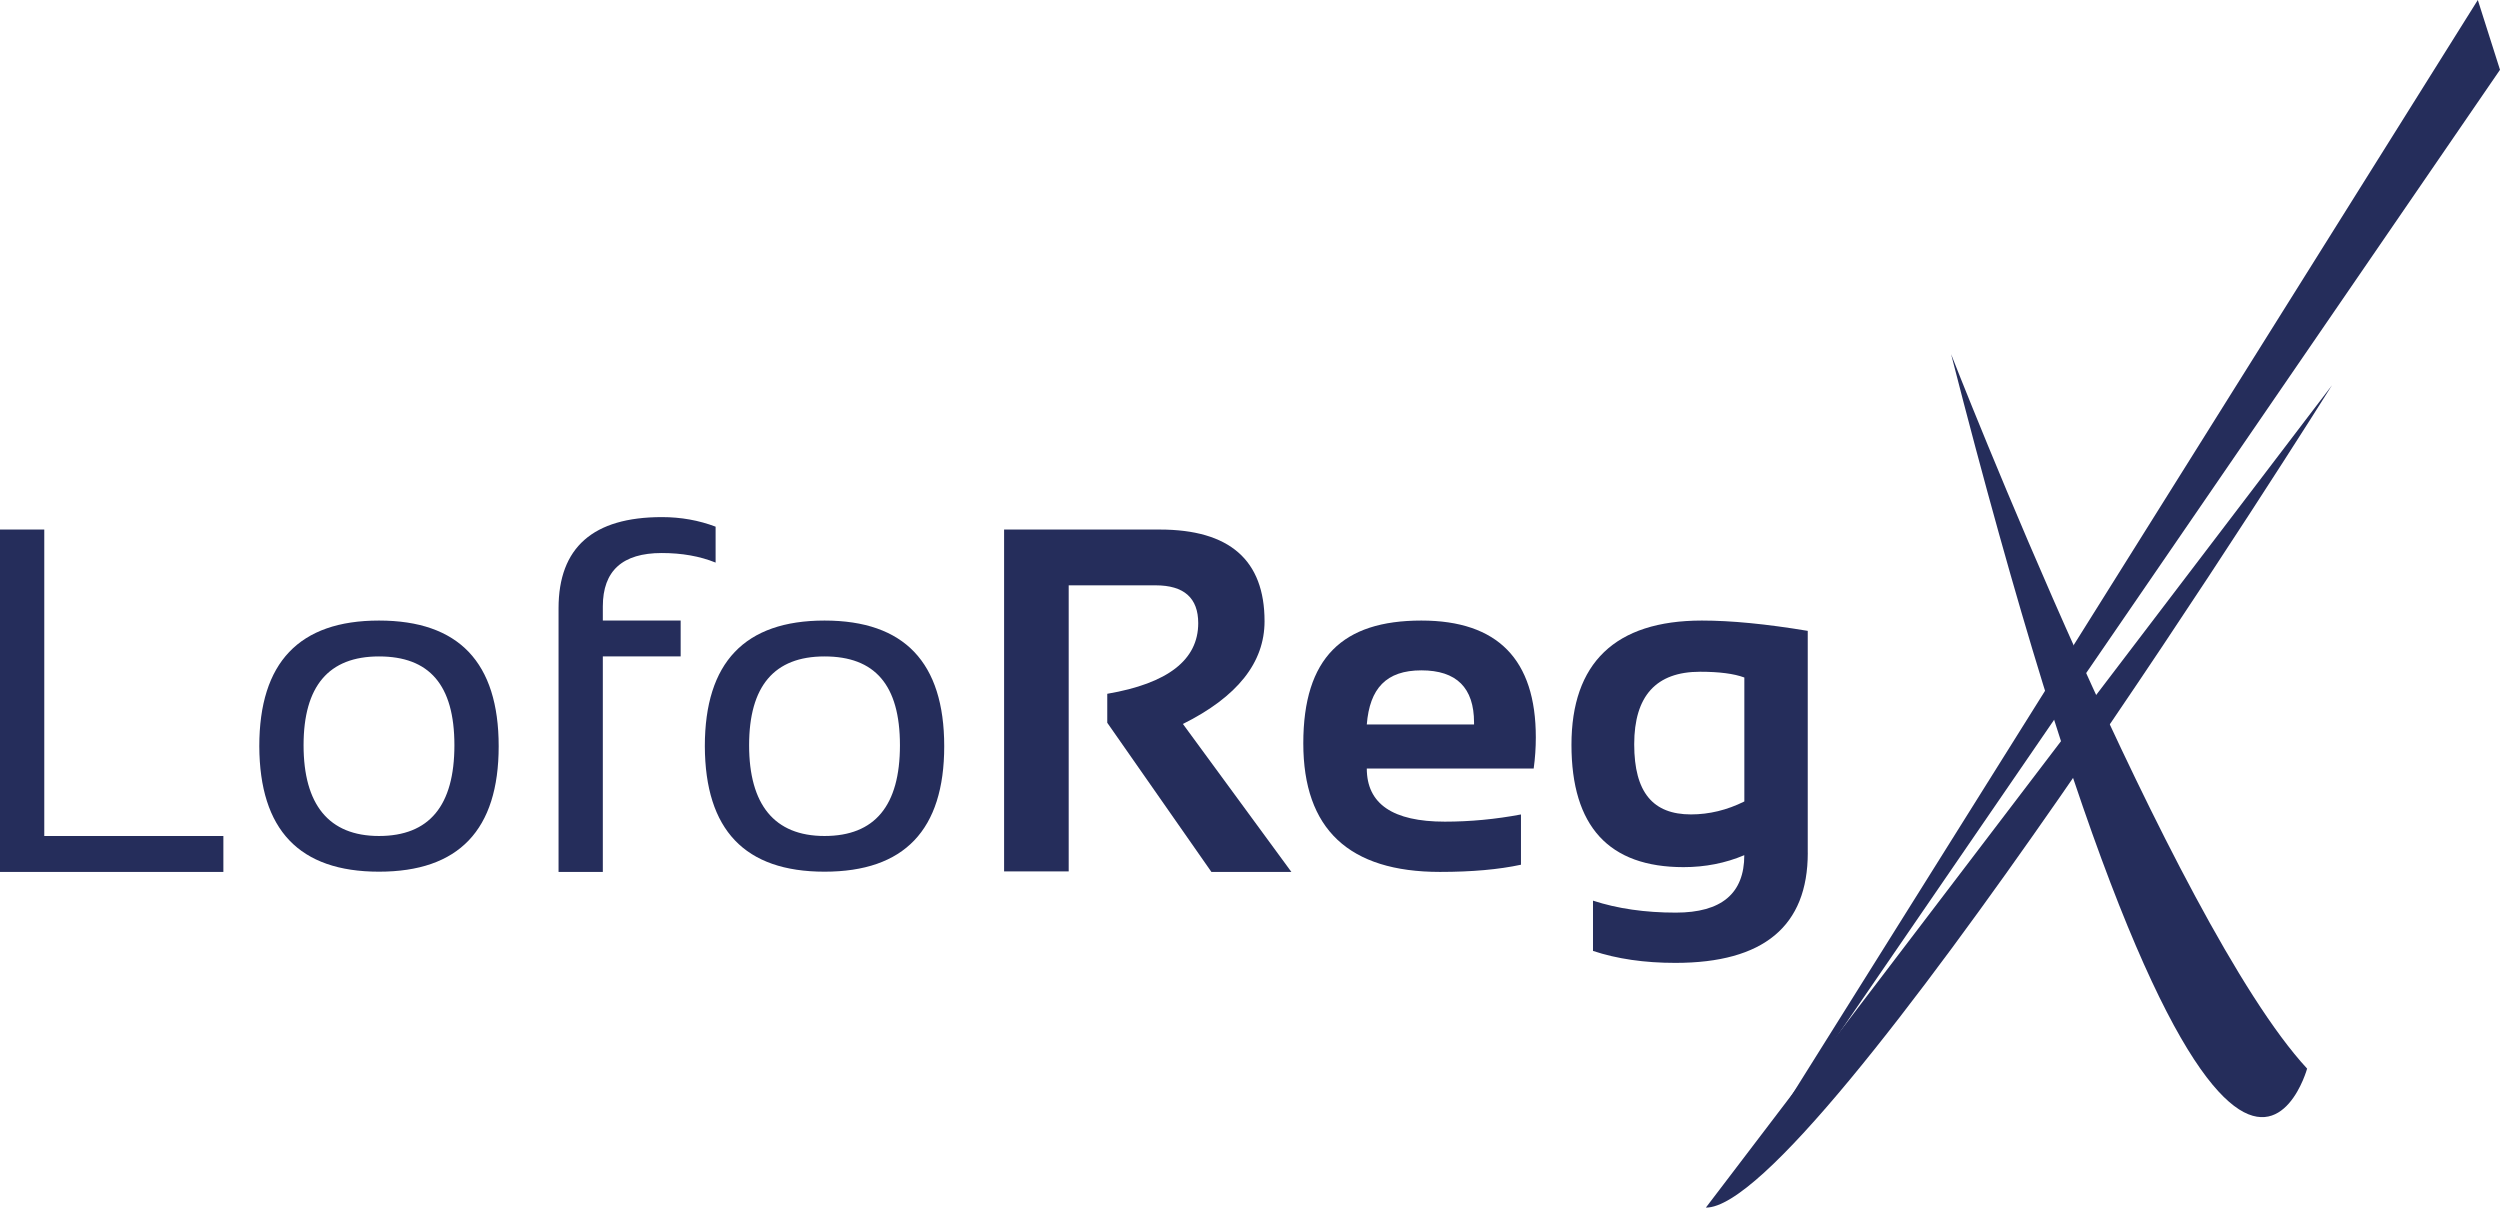 <?xml version="1.0" encoding="UTF-8"?><svg id="a" xmlns="http://www.w3.org/2000/svg" viewBox="0 0 538.67 260.2"><polygon points="533.89 0 374.98 253.66 538.67 15.04 533.89 0" fill="#252d5b"/><path d="M367.56,260.2L502.47,83.01s-111.27,177.36-134.91,177.19Z" fill="#252d5b"/><path d="M420.4,76.31s47.9,122.81,76.71,153.94c0,0-19.33,70.36-76.71-153.94Z" fill="#252d5b"/><g><path d="M9.54,114.1v66.03H48.13v7.74H0V114.1H9.54Z" fill="#252d5b"/><path d="M55.87,160.79c0-18.05,8.6-27.08,25.79-27.08s25.79,9.03,25.79,27.08-8.6,27.03-25.79,27.03-25.72-9.01-25.79-27.03Zm25.79,19.34c10.83,0,16.25-6.52,16.25-19.55s-5.42-19.14-16.25-19.14-16.25,6.38-16.25,19.14,5.42,19.55,16.25,19.55Z" fill="#252d5b"/><path d="M120.35,187.87v-56.8c0-13.1,7.43-19.65,22.28-19.65,4.09,0,7.94,.69,11.56,2.06v7.74c-3.4-1.38-7.27-2.06-11.61-2.06-8.46,0-12.69,3.83-12.69,11.5v3.04h16.77v7.74h-16.77v46.43h-9.54Z" fill="#252d5b"/><path d="M151.87,160.79c0-18.05,8.6-27.08,25.79-27.08s25.79,9.03,25.79,27.08-8.6,27.03-25.79,27.03-25.72-9.01-25.79-27.03Zm25.79,19.34c10.83,0,16.25-6.52,16.25-19.55s-5.42-19.14-16.25-19.14-16.25,6.38-16.25,19.14,5.42,19.55,16.25,19.55Z" fill="#252d5b"/><path d="M216.35,187.77V114.1h33.53c15.06,0,22.59,6.59,22.59,19.76,0,8.91-5.86,16.28-17.59,22.13l23.37,31.88h-17.23l-22.44-32.14v-6.24c13.07-2.24,19.6-7.31,19.6-15.22,0-5.43-3.06-8.15-9.18-8.15h-18.73v61.64h-13.93Z" fill="#252d5b"/><path d="M306.26,133.71c16.44,0,24.66,8.39,24.66,25.17,0,2.24-.15,4.47-.46,6.71h-35.96c0,7.63,5.61,11.45,16.82,11.45,5.47,0,10.94-.52,16.4-1.55v10.83c-4.78,1.03-10.59,1.55-17.44,1.55-19.64,0-29.46-9.23-29.46-27.7s8.48-26.46,25.43-26.46Zm-11.76,22.39h23.11v-.41c0-7.5-3.78-11.25-11.35-11.25s-11.14,3.89-11.76,11.66Z" fill="#252d5b"/><path d="M389.52,183.74c0,15.82-9.51,23.73-28.53,23.73-6.67,0-12.59-.86-17.75-2.58v-10.83c5.26,1.72,11.21,2.58,17.85,2.58,9.84,0,14.75-4.13,14.75-12.38-4.06,1.72-8.43,2.58-13.1,2.58-16.09,0-24.14-8.79-24.14-26.36s9.37-26.77,28.11-26.77c6.29,0,13.89,.74,22.8,2.22v47.82Zm-13.67-37.76c-2.24-.83-5.42-1.24-9.54-1.24-9.46,0-14.19,5.21-14.19,15.63s4.08,15.11,12.23,15.11c3.92,0,7.76-.93,11.5-2.79v-26.72Z" fill="#252d5b"/></g></svg>